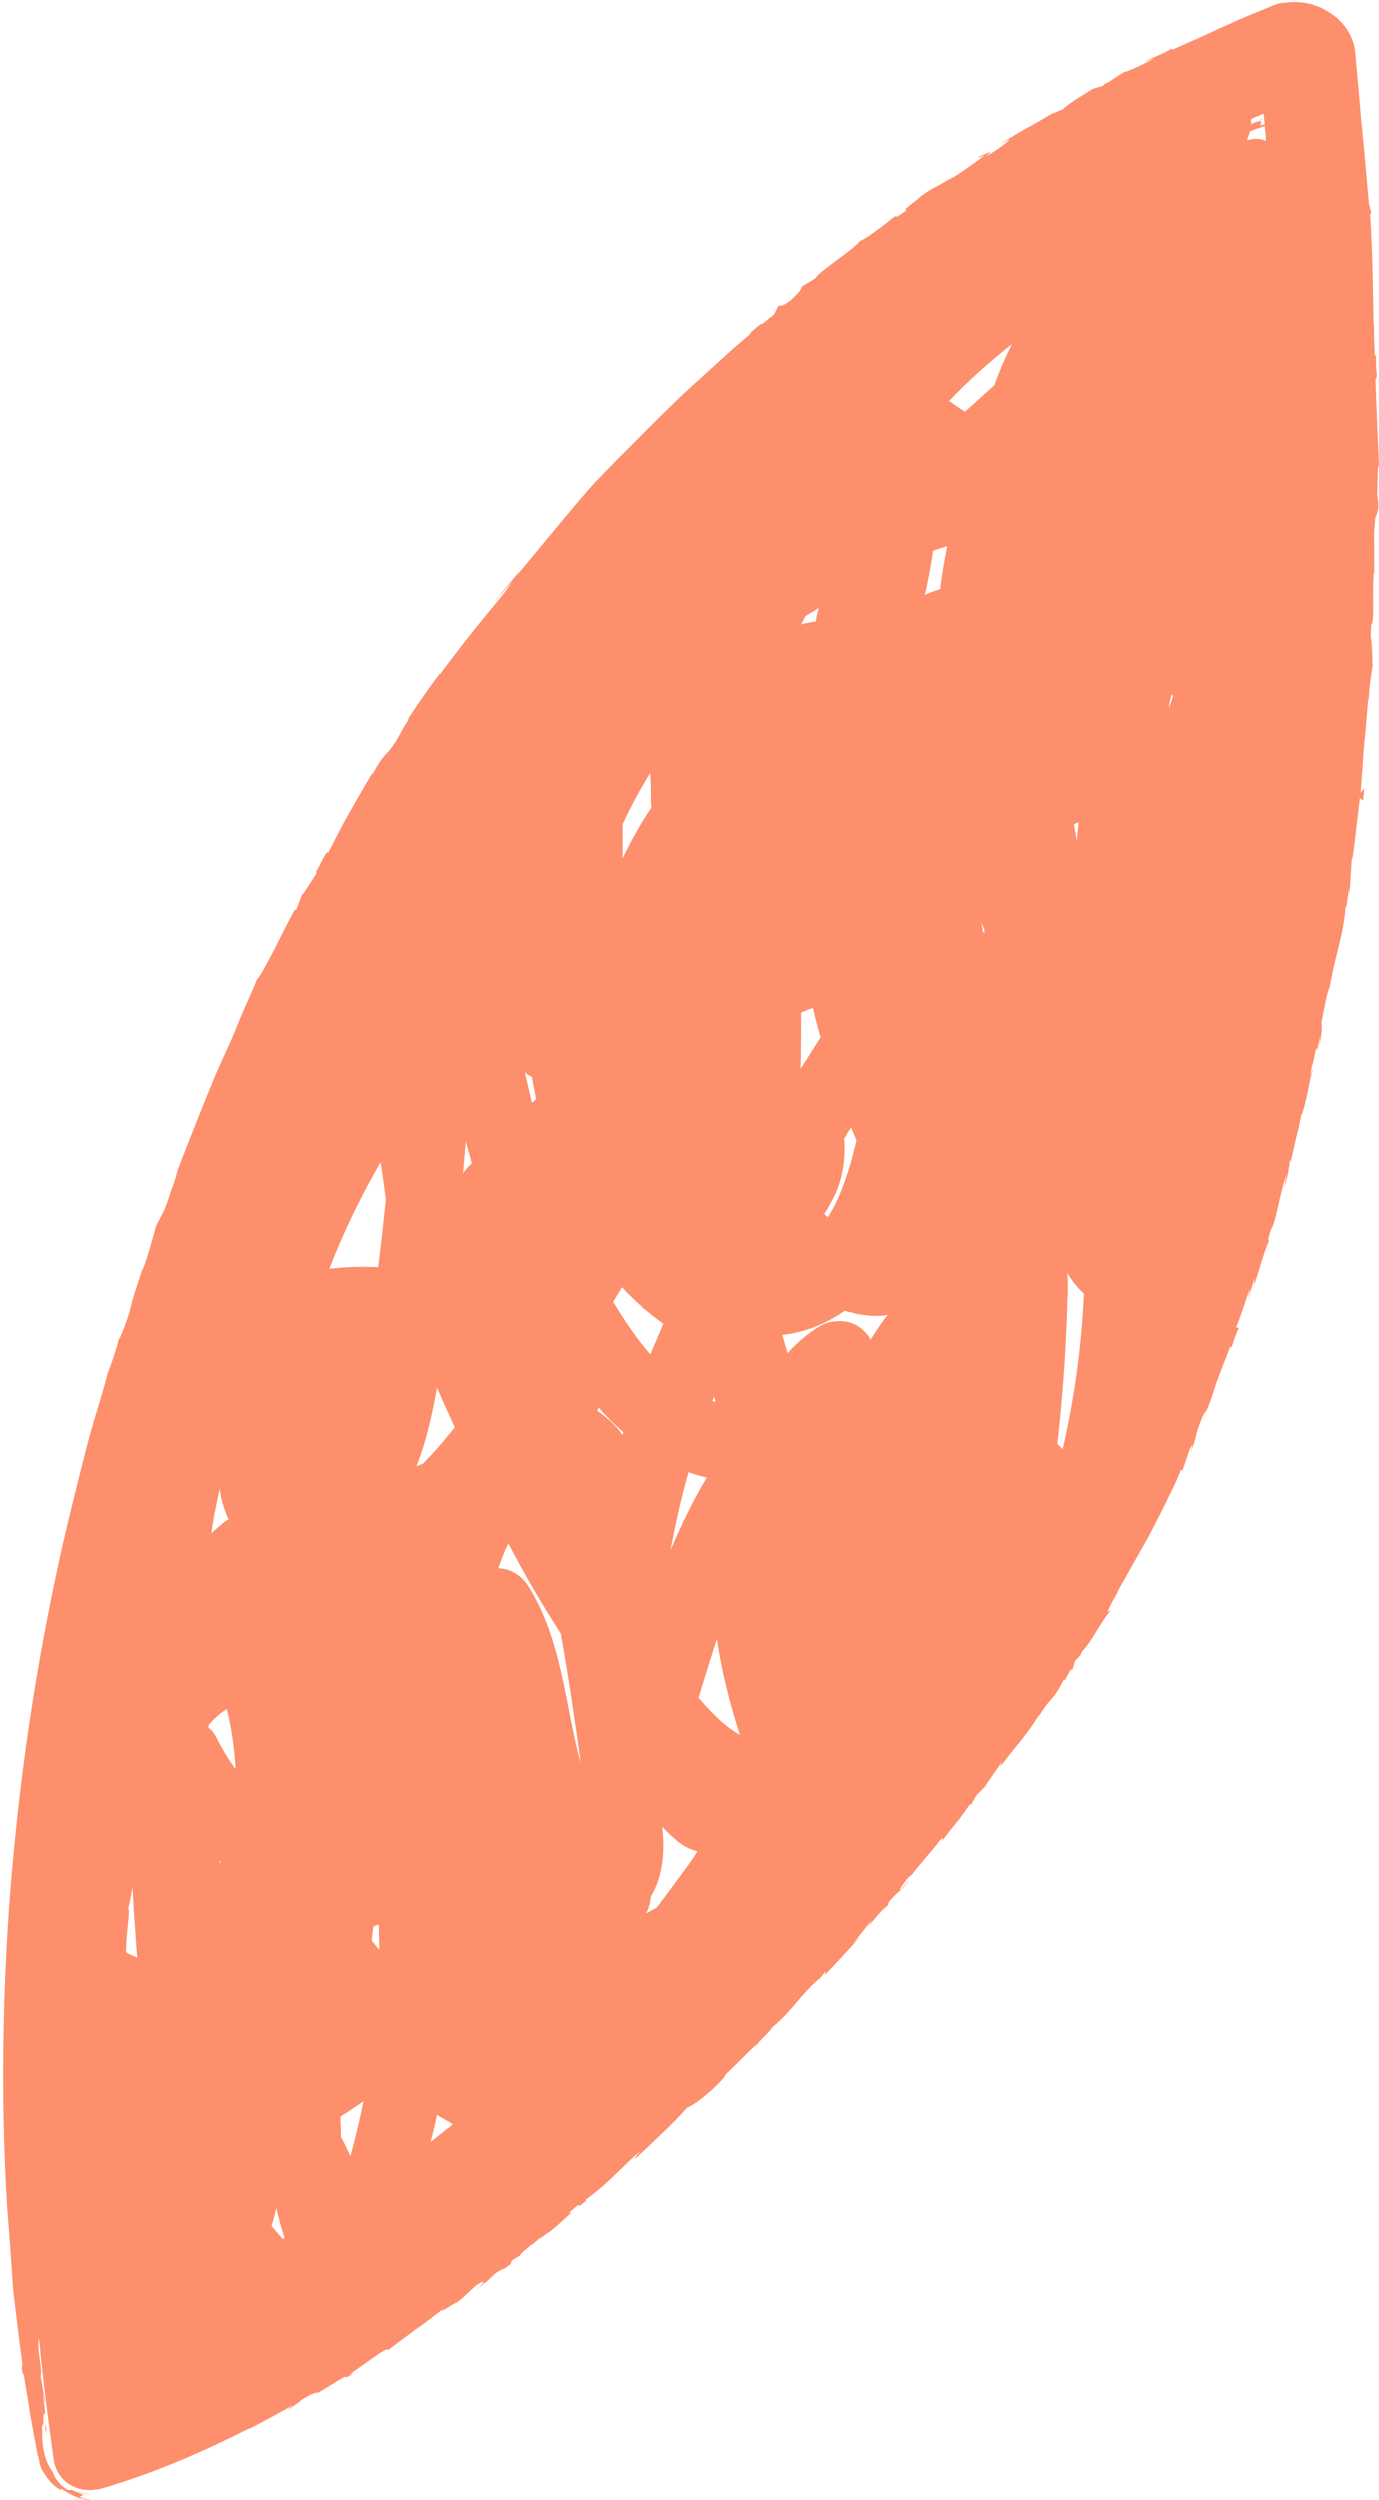 <?xml version="1.0" encoding="UTF-8" standalone="no"?><svg xmlns="http://www.w3.org/2000/svg" xmlns:xlink="http://www.w3.org/1999/xlink" fill="#000000" height="424.4" preserveAspectRatio="xMidYMid meet" version="1" viewBox="-0.3 -0.4 234.1 424.4" width="234.1" zoomAndPan="magnify"><g id="change1_1"><path d="M233.5,83.6c0.1-1.8,0-5.1,0.3-4.9c-0.2-5.2-0.4-9.3-0.6-14.6c0.5-0.8,0-1.2,0.1-4.3l-0.2,0.2 c-0.4-7.3-0.2-15.8-0.8-24l0.2-0.2l-0.4-1.6c-0.4-4.4-0.8-9.3-1.3-14.1c-0.2-2.4-0.4-4.7-0.6-6.9c-0.1-1-0.2-2.1-0.3-3.1 c0-0.5-0.1-0.9-0.1-1.5c-0.1-0.7-0.2-1.5-0.5-2.1c-0.6-1.8-2.1-3.8-4.3-5c-2.2-1.4-5.1-1.9-7.9-1.3c0.2-0.1,0.4-0.1,0.6-0.2 c-0.6,0.1-1.3,0.3-1.8,0.5l-1.2,0.5c-0.7,0.3-1.5,0.6-2.2,0.9c-1.5,0.6-3,1.3-4.6,2c-1.6,0.7-3,1.4-4.6,2.1 c-1.6,0.7-3.1,1.4-4.7,2.1c0.3-0.2-0.1-0.1,0.1-0.3c-1.4,0.9-3.6,1.7-4.8,2.3l1.7-0.6c-1.7,1-4.3,2.2-5.2,2.4l-2.6,1.7 c-0.2,0.1-0.5,0.2-0.5,0.2l-0.4,0.4c-0.5,0.1-1,0.3-1.7,0.5c-0.6,0.4-4.2,2.5-5.1,3.5c-0.3,0-2.9,1.4-0.9,0.2 c-1.7,0.9-3.2,1.9-4.9,2.8c-1.7,0.9-3.2,1.9-4.9,2.9l1.6-0.8c0.3,0.1-2.5,2.1-4,2.9c1.9-1.5,0-0.4-0.9-0.1c-1.3,0.9,1.3-0.5,0.6,0 c-1.6,1.2-4.9,3.6-5.9,4l0.9-0.7c-2.1,1.6-3.5,1.9-5.5,3.4c-1.8,1.6-3.3,2.4-2.6,2.5c-2.7,2-1.3,0.5-2.2,1.2c-1.2,1-5,3.9-5.7,4 c-1.2,1.6-7.3,5.4-7.5,6.3c-0.7,0.5-1.6,0.9-2.4,1.5c0,0.2-0.2,0.8-1.9,2.3c-1.7,1.3-1.5,0.7-2.1,1l-0.7,1.4c-2.4,1.9-4.9,4-7.5,6.3 c-2.5,2.3-5.2,4.7-7.9,7.2c-2.6,2.5-5.2,5-7.7,7.6c-1.3,1.3-2.5,2.5-3.8,3.8c-1.3,1.3-2.4,2.5-3.6,3.7c-4,4.5-8.7,10.4-13.2,15.7 l0.4-0.6l-4.4,5.3l3.4-3.8c-0.9,1.3-1.6,2.2-2.5,3.3c-4.9,5.9-11.2,13.8-16.2,21.8c-2.8,5.4-2.7,3-5.4,8.2c0.2-0.4,0.2-0.6,0.4-1 c-1.6,2.7-2.8,4.8-4,6.9c-1.2,2.1-2.3,4.3-3.7,7c-0.2-0.9-2,3.6-2,2.9v0.6c-0.8,1.2-2.5,4-2.4,3.5l-1,2.6l-0.3,0.1 c-1.8,3.2-5.1,10.4-6.4,11.8c-0.8,2.1-2,4.5-3,7c-1,2.6-2.3,5.3-3.6,8.2c-2.4,5.7-4.7,11.6-6.8,17c-0.2,0.7-0.5,2-1,3.2 c-0.4,1.3-0.9,2.7-1.4,3.9l-1.3,2.5c-0.7,2.5-1.4,5.3-2.3,7.5c0,0,0-0.1,0-0.3c-0.7,2.5-1.7,4.9-2.2,7.4c-0.8,2.5-1.7,4.8-1.9,4.7 c0,0.5-0.4,1.7-0.8,2.9c-0.5,1.5-1,2.8-1,2.8s-0.6,2.3-1.8,6.3c-1.3,4-2.7,9.8-4.5,17.1c-3.5,14.3-7.3,34-9.4,55.2 c-2.2,21-2.6,43.4-1.4,62.8c0.4,4.8,0.7,9.4,1,13.8c0.5,4.4,1,8.5,1.5,12.2c0.2,1.9,0.5,3.7,0.8,5.4c0.3,1.7,0.5,3.3,0.8,4.9 c0.3,1.6,0.5,2.9,0.8,4.3c0.1,0.6,0.2,1.4,0.4,1.9l0.1,0.4c0,0.2,0.1,0.4,0.1,0.6c0.1,0.4,0.2,0.8,0.4,1.2c0.4,0.7,1.3,2.1,2.2,2.8 c0.8,0.7,1.6,0.9,0.9,0.3c1.4,1,2.5,1.5,3.4,1.8c0.8,0.2,1.5,0.3,1.8,0.2c-1.2-0.1-1.6-0.3-1.8-0.4c-0.1-0.1,0.1-0.1,0.2-0.2 c0.2-0.1,0.4-0.1,0.3-0.2c-0.1-0.1-0.5-0.2-1.5-0.6c0.8,0.3,1.7,0.4,2.5,0.4c0.2-0.1-0.6,0-1.5-0.2c-0.8-0.1-1.6-0.5-1.3-0.5 c-0.3,0.1-0.5,0.1-0.8,0.1c-1.8-1.2-2.3-2.4-2.5-3c-0.5-0.7-1-1.6-1.3-2.6c-0.3-0.9-0.5-2.2-0.6-4.3l0.2,1.2c-0.4-3.2,0.1-2.1,0-2.7 l0.1,0.7l-0.1-2.8c0.1,2.1,0.9,5.5,0.6,3.8c-0.3-4,0,1-0.4-1.9c-0.2-1.8,0.1-1.4,0.2-1.3l-0.4-3.2c0.2,0.1,0.3,2.2,0.3,0.8l-0.7-4.1 c0.4-0.8-0.7-4.5-0.3-6.4c0,0.3,0.1,0.5,0.1,0.7c0.6,6.6,1.5,13.2,2.4,19.8c0.2,1.8,1.3,3.5,2.8,4.4c1,0.6,2.2,0.9,3.3,0.9 c0.6,0,1.2-0.1,1.8-0.2c11.1-3.2,22.1-8.3,32.8-14.3c-0.3,0.3-0.6,0.5-0.9,0.8l2.4-1.7c0.4-0.2,0.9-0.5,1.4-0.8 c0.7-0.2,2.3-1,0.4,0.2c1.8-1,3.6-2.2,5.3-3.2h0.6c1.2-0.7,1.3-0.9,0.1-0.3c2.2-1.4,7.1-5.3,6.7-4.2c2-1.5,3.3-2.5,4.8-3.6 c1.5-1,3-2.2,5.3-4c-3.5,2.9,4.5-2.7,0.6,0.2c2.4-1.6,2.6-2.2,4.4-3.7c1.8-1.2,1.3-0.3-0.5,1.3l2-1.8v0.1l1.7-1.6 c2.1-1.4,0.6,0,2.6-1.6l0.2-0.6l1.5-0.9c-0.6,0.3,0.5-0.7,2-1.9v0.1l1.7-1.5c-1.6,1.6,1.7-1.3,0.9-0.4c1.5-1.2,1.6-1.3,4.1-3.6 l-0.6,0.2c3.3-3,0.4,0.1,3.1-2.2h-0.3c4.3-3.1,6.6-6.1,9.6-8.5c-1.6,1.6-0.9,1.4-1,1.4c2.4-2.3,6.5-6,8.7-8.6c1.2-0.6,1.5-0.7,4.2-3 c1.9-1.8,2.1-2.1,2.5-2.8c1.9-1.7,5-5.1,5.3-5c0.2-0.5,1.6-1.6,2.4-2.7l0.3-0.1h-0.3c3.5-2.8,4.9-5.7,8.4-8.6l-0.5,0.6l1.2-1.5 c0.3-0.1-0.2,0.5-0.1,0.6c2-2.1,4-4.3,6-6.5l-1.3,1.2c1.3-1.4,1.9-2.5,3.3-4c-2,2.9,1.9-2.2,2.5-2.4l-1.2,1.5c1.7-2,1.7-2,1.4-2 c2.1-2.6,1.9-1.5,3.7-4l-1.5,1.7c-0.5,0.4,0.3-0.9,1.3-2.1c0.2-0.2,1-0.9,0.3-0.1c1.6-2.1,4.2-5,4.9-6c0.9-1,0.8-0.5,0.4,0.1 c3.3-4.5,1.7-1.9,4.9-6.5l0.1,0.2l1-1.7l2-2l-0.7,0.6c1.2-1.5,1.7-2.5,3-4.2l-0.3,0.8c1.6-2.1,2.5-3.2,3.5-4.4 c0.9-1.2,1.8-2.3,3.1-4.4c0.2-0.2-0.1,0.4-0.3,0.7c2.3-4,2.4-2.6,4.5-6.7c-0.1,0.3,0.2-0.1,0.2,0.1l1-1.9l0.2,0.3l0.5-1.7l0.9-0.9 l0.3-0.7c1.7-1.7,2.9-4.6,4.9-7l-0.6,0.3c0.4-0.9,0.8-1.8,1.4-2.7c0.4-0.9,0.9-1.9,1.5-2.8c1-1.9,2.2-3.9,3.3-5.9 c1.2-2,2.2-4.2,3.3-6.3c1-2.1,2.2-4.3,3-6.5l0.2,0.3l1.3-3.8c1-1.8-0.2,1.3,0.1,0.7c1.5-3.9,0.3-1.8,2.1-6.3c1.2-2.2-0.1,0.8-0.5,2 c0.4-1,0.8-2.2,1.4-3.5c0.2-0.6,0.5-1.3,0.7-1.9c0.2-0.6,0.4-1.3,0.6-1.9c0.9-2.5,1.8-4.8,2.4-6.3c0-0.1,0-0.3-0.1-0.1 c0.4-1.5,1-3,1.7-4.7c0.6-1.7,1.2-3.5,1.7-5c0.1,0.1-0.1,0.9-0.3,1.7c0.4-1.2,0.9-2.6,1.2-3.7l-0.1,1.3c0.8-2.4,2.1-7.1,2.6-7.6 c-0.2,0.2-0.4,0.1,0.3-2c0.8-1,1.4-5.9,2.6-9.2c0,0.4-0.6,2.9-0.4,2.2c0.6-1.7,0.8-3.2,1-4.8l0.1,0.5l0.9-4l0.5-2l0.4-2 c0.7-1,1.7-7.6,1.8-7c0.6-2.8-0.7,2.4,0-1.3c0.4-0.9,0.6-3.3,0.9-3v0.4l0.5-2.5l-0.1,1.7c0.4-2.2,0.5-3.9,0.3-4c0.5-2.1,0.9-5,1.4-6 l-0.1,0.8c0.9-5.9,2.5-9.6,2.8-14.3c0.1-0.3,0.2-0.3,0.1,0.4l0.5-3.7l0.1,0.9l0.4-6.1l0.1,0.1c0.3-2,0.6-4.5,0.9-7.2 c0.2-1.4,0.3-2.7,0.5-4.1c0.1-1.4,0.2-2.7,0.3-4v0.7c0.2-5.7,0.5-5.4,0.7-9.5c0,0.1,0,0.3,0,0.4l0.3-3.7l0.1,0.8 c-0.1-2.7,1-7.9,0.6-6.2c0-1.6-0.1-4.3-0.3-4.7c0.1-4.1,0.2-0.9,0.4-3.5c0.1-2.9-0.1-3.5,0.1-7.4l0.1,0.1c0-1.9,0-3,0-5.7v0.7 c-0.1-2.1,0.1-3.5,0.2-4.6C233.8,86.3,233.8,85.3,233.5,83.6L233.5,83.6z M42.4,392.7L42.4,392.7L42.4,392.7L42.4,392.7z M180.9,215.7c0.5,0.9,1.5,2.3,2.8,3.5c-0.4,8.9-1.6,17.7-3.6,26.4c-0.3-0.3-0.6-0.6-0.9-0.9c0.9-8.2,1.5-16.3,1.7-24.4 C181,218.6,181,217.2,180.9,215.7L180.9,215.7z M110.1,130.8c0.1,2,0.1,3.9,0.2,5.9c-1.9,2.8-3.5,5.7-4.9,8.6c0-1.9,0-3.9,0-5.8 C106.8,136.5,108.4,133.5,110.1,130.8L110.1,130.8z M101.1,239.1c0.1-0.2,0.1-0.4,0.2-0.6c1.4,1.6,2.7,2.9,4.2,4.2 c0,0.2-0.1,0.3-0.1,0.5C104,241.3,102.6,240.1,101.1,239.1L101.1,239.1z M89.3,268.7c-1.2-1.8-3-2.8-5-2.9c0.5-1.4,1-2.8,1.7-4.2 c2.6,5,5.5,10,8.9,15.3c1.3,7.3,2.4,14.7,3.4,22c-0.8-2.9-1.5-6.2-2.1-9.5C94.8,282.4,93.4,275.2,89.3,268.7L89.3,268.7z M105.3,218.1c2.2,2.4,4.5,4.4,7,6.2c-0.7,1.8-1.5,3.5-2.2,5.2c-2.1-2.4-4.2-5.4-6.3-8.9C104.3,219.8,104.8,218.9,105.3,218.1z M135.6,181L135.6,181c0.1-3.1,0.1-6.3,0.1-9.5c0.6-0.3,1.4-0.6,2-0.8c0.4,1.7,0.8,3.3,1.3,5C137.8,177.5,136.8,179.3,135.6,181 L135.6,181z M120.9,236.7c0.1,0.3,0.2,0.6,0.3,0.9c-0.2-0.1-0.4-0.1-0.6-0.2C120.7,237.3,120.8,237,120.9,236.7z M139.6,205.7 c0.5-0.7,0.9-1.6,1.4-2.4c1.7-3.1,2.3-6.9,2-10.4c0.4-0.6,0.7-1.3,1.2-1.9c0.3,0.7,0.6,1.5,0.9,2.2c-0.2,0.9-0.5,1.9-0.7,2.8 c-1,3.6-2.2,7.1-4.1,10.2C140.1,206.2,139.9,206,139.6,205.7z M159.3,99.6c-0.9,0.3-1.8,0.6-2.6,1c0.6-2.5,1-4.9,1.4-7.5 c0.7-0.3,1.6-0.5,2.4-0.8C160,94.8,159.6,97.2,159.3,99.6z M76.9,241.9c-1.3,1.6-2.5,3.1-3.9,4.6c-0.3,0.3-0.8,0.8-1.4,1.5 c-0.4,0.2-0.7,0.3-1.2,0.5c1.7-4.3,2.7-8.9,3.5-13.4C74.8,237.4,75.9,239.6,76.9,241.9L76.9,241.9z M116.6,249.5 c1,0.4,2.1,0.7,3.1,0.9c-2.4,4-4.4,8.2-6.2,12.4C114.4,258.3,115.3,253.9,116.6,249.5z M147.5,227c-0.7-1.3-1.9-2.3-3.2-2.8 c-1.8-0.6-3.9-0.4-5.4,0.5c-2.1,1.3-3.9,2.8-5.5,4.6c-0.3-1-0.6-2.1-0.9-3.1c3.7-0.4,7.3-1.8,10.6-4.1c0.6,0.2,1.3,0.3,1.9,0.5 c2,0.4,3.8,0.5,5.4,0.2C149.2,224.3,148.4,225.6,147.5,227z M182.5,142.3c-0.2-0.9-0.3-1.9-0.5-2.8c0.3-0.1,0.5-0.2,0.8-0.3 C182.7,140.1,182.6,141.3,182.5,142.3z M121.4,277.8c0.8,5.5,2.2,11,3.9,16.3c-2.5-1.4-4.8-3.7-7-6.3 C119.3,284.4,120.4,281,121.4,277.8L121.4,277.8z M166.6,157.9c-0.1-0.5-0.2-1.2-0.3-1.7c0.2,0.4,0.3,0.7,0.5,1.2c0,0.2,0,0.4,0,0.6 C166.7,157.9,166.6,157.9,166.6,157.9z M198.8,117.5c0,0.1,0,0.2,0,0.4c-0.2,0.6-0.4,1.3-0.7,1.9c0.1-0.6,0.2-1.4,0.4-2 C198.5,117.7,198.6,117.6,198.8,117.5L198.8,117.5z M38.2,289.7c0.8,3.2,1.3,6.7,1.5,10.2c-1.3-1.7-2.3-3.5-3.2-5.2 c-0.3-0.7-0.8-1.4-1.4-1.8c0-0.2,0-0.4,0.1-0.6C36.1,291.3,37.1,290.4,38.2,289.7z M37.3,315.8c-0.1,0-0.2,0.1-0.2,0.1 c-0.1-0.2-0.1-0.3-0.2-0.5C37,315.5,37.1,315.7,37.3,315.8z M62.8,329c0.1-0.8,0.2-1.7,0.3-2.4l0,0c0.3-0.1,0.6-0.2,0.9-0.3 c0,1.5,0.1,2.8,0.1,4.3C63.6,330,63.2,329.5,62.8,329z M168.5,65c-1.7,1.5-3.3,3-5,4.5c-0.7-0.5-1.6-1-2.3-1.6 c-0.1-0.1-0.3-0.1-0.4-0.2c3.3-3.5,6.9-6.7,10.7-9.7C170.4,60.2,169.4,62.5,168.5,65L168.5,65z M138.7,102.8 c-0.2,0.7-0.4,1.5-0.5,2.3c-0.8,0.1-1.7,0.3-2.5,0.5c0.2-0.4,0.5-0.9,0.7-1.4C137.1,103.8,137.8,103.4,138.7,102.8L138.7,102.8z M88.8,181.6c0.3,0.3,0.7,0.6,1.2,0.8c0.2,1.3,0.5,2.5,0.7,3.8c-0.2,0.2-0.5,0.4-0.7,0.6C89.6,185.1,89.2,183.3,88.8,181.6z M78.3,198.8c0.2-1.8,0.3-3.7,0.5-5.4c0.3,1.3,0.7,2.4,1,3.7C79.2,197.6,78.7,198.2,78.3,198.8z M65.2,203.2 c-0.4,3.9-0.8,7.7-1.3,11.5c-2.7-0.1-5.4-0.1-8.3,0.3c2.4-6.2,5.3-12.2,8.7-18.1C64.7,199,64.9,201.1,65.2,203.2L65.2,203.2z M21.3,327.5c0.2-1.9,0.4-3.7,0.2-4l0.5-2.4L22,321c0.1-0.3,0.1-0.6,0.2-1c0.1,1.7,0.2,3.5,0.3,5.1c0.2,2.3,0.3,4.5,0.5,6.8 c-0.7-0.3-1.4-0.6-1.9-0.9C21.1,329.9,21.2,328.7,21.3,327.5z M57.5,358.9c0.3-0.2,0.5-0.4,0.8-0.5c1-0.7,2.1-1.4,3.1-2.1 c-0.6,3.1-1.4,6.3-2.2,9.3c-0.5-1-1-2.2-1.6-3.2C57.6,361.1,57.5,360,57.5,358.9L57.5,358.9z M73.9,358.6c0.8,0.5,1.8,1,2.7,1.6 c-1.3,1-2.5,2-3.8,3C73.2,361.6,73.6,360.1,73.9,358.6L73.9,358.6z M38.1,256.6c0.1,0.3,0.3,0.6,0.4,0.9c-1,0.6-1.8,1.4-2.5,2 c-0.1,0.1-0.3,0.3-0.4,0.4c0.2-1.9,0.6-3.8,1-5.7c0.1-0.6,0.3-1.3,0.4-1.9C37.2,254.1,37.7,255.5,38.1,256.6L38.1,256.6z M45.8,377.4c0.3-0.9,0.6-2,0.8-3c0.4,1.7,0.8,3.3,1.4,5c-0.1,0.1-0.2,0.2-0.3,0.3C47.2,379,46.4,378.3,45.8,377.4z M110.2,321.5 c2.4-3.9,2.2-8.8,2-10.9c0-0.3-0.1-0.6-0.1-0.9c1,1,2.1,2.1,3.2,2.9c0.8,0.6,1.9,1,2.8,1.3c-0.4,0.6-0.8,1.2-1.2,1.8 c-1.9,2.6-3.8,5.2-5.7,7.7c-0.6,0.3-1.2,0.7-1.8,1C109.9,323.4,110.1,322.5,110.2,321.5L110.2,321.5z M211.5,23.4h-0.1 c0.1-0.3,0.2-0.6,0.3-0.9c0.1,0,0.2-0.1,0.2-0.1l-0.2,0.1c0-0.1,0.1-0.2,0.1-0.3c0-0.1,0.1-0.2,0.1-0.3c1.2-0.5,2-0.7,2.5-0.9 c0.1,0.8,0.2,1.7,0.2,2.5C213.6,23.1,212.6,23.1,211.5,23.4L211.5,23.4z M212.6,20.5l1.7-0.8c0,0.3,0.1,0.7,0.1,1 C212.4,21.4,215.3,19.5,212.6,20.5z M212.3,20.5l-0.2,0.3c0-0.3,0-0.7,0-1c0.7-0.3,1.4-0.6,2.1-0.9c0,0.3,0.1,0.5,0.1,0.8 C213.7,19.8,211.9,20.9,212.3,20.5z" fill="#fd8f6c"/></g><g id="change2_1"><path clip-rule="evenodd" d="M140.2,206.3c0.3-0.5,0.6-1,0.8-1.5c-0.1,0.4-0.2,0.7-0.3,0.9c-1.4,3.5-1.4,3.2-4.6,4.3v0 c-0.9-13.2,2.7-11.6,4.4-22.6c0.2-1.1,0.3-2.4,0.7-3.2c1.3-2,0.4-0.9,3.1-2.3c-0.1,1.7-0.5,5.9-1.1,10.5c-0.1,0.2-0.2,0.4-0.3,0.5 c0,0.5,0.1,0.9,0.1,1.4c-0.3,2.4-0.7,4.8-1.1,6.8c-0.3,0.7-0.6,1.5-0.9,2.1c-0.4,0.8-0.8,1.7-1.4,2.4 C139.9,206,140.1,206.2,140.2,206.3z M10.4,340.9c-2.3,6.5,1.6,3.3-3.4,12.8c1.8,1.1-0.2,0.4,2.4,1.2c0.7,0.2,1.4,0.2,2.3,0.3 l-0.6,4.6c3.6-1.4,2.2,1.4,3.3-3.8c0,0,1.6,0.5,2.3-3.3C17.5,347.1,16.5,341.4,10.4,340.9z M70.5,125.6L70.5,125.6 c1.3-0.6,2.2,0.7,3.2-3.8c0-0.2,0.6-4,0.7-7.9c-1.9,2.5-3.7,5.1-5.4,7.7C69.3,123.5,69.7,124.9,70.5,125.6z M42,411.9 c2.5-1.3,5.1-2.7,7.6-4.1c-0.3,0.3-0.6,0.5-0.9,0.8l2-1.4c-0.1-0.4-0.2-0.7-0.4-1C44.7,405.3,41.9,408.5,42,411.9z M110.5,134.5 l-0.3,0.1c0,0.7,0,1.4,0.1,2.1c-1,1.5-1.9,2.9-2.7,4.4c0,0.5-0.1,1-0.2,1.6c-0.9,4.2-2.6,7.6,0.2,10.8 C111.5,149.5,110.7,140.3,110.5,134.5z M230,123.2c-0.4-0.1-0.5-0.4-0.6-0.5c-3.7-1.9-11.5-4-14.7,0c2.9,4,11.6,2.8,15.9,1 C230.4,123.5,230.3,123.3,230,123.2z M189.1,99.5c3.3,3.3,8,2.9,12.2,0.9c-1.4-2.9-1.2-1.9-4.9-2.7l0,0l-1-2c-1-1.5,0.2-0.3-1.5-1.8 c-2.4,1.5-2.4,0.1-0.8,3.4C187.7,98.1,190.5,97.1,189.1,99.5z M188.2,211.3C171.8,204.1,188.5,226.7,188.2,211.3L188.2,211.3z M176.6,87c0.3-0.3,2.3-1.8,0.3-3.9c-2-2-5.6,0.1-6.3,2.3c-1.4,4.5,0.4,2.3,0.7,3c2.8,1,2.2,1.6,4.8-0.9 C176.2,87.3,176.5,87.1,176.6,87z M198.4,82.2c-2,0.3-0.8,0-2.2,0.9c2.4,4.4,8,3.4,11.1,1.9C206.5,82.1,201.8,81.7,198.4,82.2z M129.3,108.4l-4.8,3v0c-2.7,1.5-2.6,0.8-4,3.7c1.6,1,0.1,1.6,5.6,0.7l2.9,0.6l2.3-4.1C131.4,109.7,130.6,109.7,129.3,108.4z M71.5,187.6c-3.1,1.3-3.9,3.1-4.7,10l6.3-4.4C71.3,189.1,74.2,191.1,71.5,187.6z M131.4,310.8c0.9-0.9,1.5-0.4,1.6-4.6l-6.7-2.9 C125.8,307.7,127.4,309.8,131.4,310.8z M22.4,260.5c-2.3-0.4-3-1-4.5,0.5c-1,1-1.3,2.7-0.1,3.9C21,268.1,24.2,264.4,22.4,260.5z M104.7,106c2.6,1.5,3.5,0.2,5.1-0.7c0-3.8-2.9-6-5.3-2.8C104,103.3,102.4,104.7,104.7,106z M162.9,60.5c3.3,1.8,3.9-0.4,3.9-0.4 l0.3-4.3v0C159.7,54.8,161.2,59.6,162.9,60.5z M145.6,211.9c-3.4,1.2-3.5,5.9-3,9.4c2.1-1.2,1.8,0.3,2.8-3.3 C145.9,216.2,145.8,213.8,145.6,211.9z M134.5,222.1c1.4-1.7,1.5-2.4,2.3-4.5c0.9-2.3,1.1-1.7,0.5-5.6 C134.9,215.8,131.6,217.6,134.5,222.1z M168,73.5c0.1,0-1.7,2.8,3.9,0.5c2.2-0.9,2.5-2.7,3.1-4C170.4,70.4,170.2,69.9,168,73.5 L168,73.5z M9.5,326.2c1.4-0.3,0.4,0.7,2-0.7c1.6-1.4,0.2,0,1.3-1.9c-1.5-2.7-0.9-3-4.9-2.5C7.4,327.4,9.5,326.2,9.5,326.2z M203.9,92.4L203.9,92.4L203.9,92.4L203.9,92.4z M209.3,95.4c2.5-1.5,1.7-0.3,2.9-2.8l-8.3-0.2l2.9,4.4 C206.6,96.9,209.1,95.5,209.3,95.4z M104,328.6c1.1-4.2,0.4-5-4.8-5.2c0.2,2-0.3,0.5,0.3,2l0.6,1.5 C101.7,329.1,102.1,328.5,104,328.6z M97,143c1.1,2.7-1.4,1.3,3.3,3c4.4-4.3,1.3-4.2,1.3-4.2C98,140.3,99.3,140.6,97,143z M167.9,45.9c0.3-2.1,0.8-3.8-1.5-4.6c-1.8,0.7-3.2,0.5-2.9,3.1C163.9,46.7,165.4,46.4,167.9,45.9z M119.7,80.5 c-5.4,0.4-5.1,3-5.5,3.7l-0.9,1.6c-0.2,0.3-1.1,1.4-1.3,1.7l3.7-2.5C119.9,82.8,119.5,85,119.7,80.5z M112.1,87.4L112.1,87.4 C112.1,87.4,112.1,87.4,112.1,87.4L112.1,87.4z M213.2,156.5l6-0.9l-0.7-4C215.4,152.5,216,150.6,213.2,156.5z M97.3,115.9 c4.3-0.8,2,0.6,3.4-2.8l-3.3-2.3c-1.8,2-1.4-2-1.5,2.3C95.8,117.3,96.6,115.2,97.3,115.9z M63.2,354.9c-2.3,3.3-0.8,4.4,2.1,5.4 c0.5-0.9,1.7-0.8,0.9-3.3C65,353.2,66.3,355.5,63.2,354.9z M224.9,6.3c2.1,1.2,3.4-0.1,3.4-1.6C227.7,3.8,227,3,226,2.3v0 c-1.2-0.1-1.5-0.2-2.2,1.2C223.3,4.6,223.7,5.7,224.9,6.3z M175.3,103c4.1-1.9,4.4-2.2,5.1-6.7C176.1,98.2,176.2,98.6,175.3,103z M97.7,215l-3.8-1.3c-0.6,3.3-1.1,2.1,0.3,4.7C97.8,218.4,97.8,218.5,97.7,215z M35.1,281.4c-0.9,3.4,1.1,3.3,1.2,3.4 c2.3-1.2,3.3-3.1,1.3-5.6C35.2,280.4,36.2,277.3,35.1,281.4z M140.1,127.2l4.3,0.2C145.3,121.3,139.8,121.7,140.1,127.2z M88,126.8 c1.3-1.8,2.7-2.7,0-4.8C84.4,123.1,83,125.6,88,126.8z M32.2,241.4c-3.4-0.8-5.1,1.8-1,4.3c1.6-1,1.2,0.8,1.8-1.5 C34.2,239.5,32.8,242.3,32.2,241.4z M101.8,165.3c-1.4,1.2-2.7,0.7-3,5.1c1.1-0.2,2-0.2,2.3-0.3c2.3-0.7,2.3-0.8,3.5-1.6 c1.4-2.3,1.2-0.2,0.6-3.7C101.8,164.3,103.9,163.6,101.8,165.3z M210.3,58.9c4.7-1.2,6.6-3.9,0.2-4.9L210.3,58.9z M121.3,101.4 c0.3-4.2-0.7-2.9-1.3-3.6c-1.9,2.6-2.3,4.7-0.2,7.2C120.4,104,121.1,103.2,121.3,101.4z M188.4,31.7c1.4-1.7,2.6-2.1,0.1-4.5 C183.6,28.9,184.6,30.3,188.4,31.7z M206.9,68.6c-0.4-3.1,1.4-2.8-3.2-3.1C202,69,202.8,70.8,206.9,68.6z M208.8,105.1 c-4.7-0.2-2.8-0.9-4.4,2.1c0.1,0.1,0.3,2.6,3.1,1.1C209.7,107.2,208.3,109,208.8,105.1z M137.6,147.5c4-4.7-1.1-4.2-1.5-4.6 C134.7,145.6,133.7,146.1,137.6,147.5z M161.7,175.9c0.9,0.5-1,4,5.6-1C166.2,174.2,165.1,171.6,161.7,175.9z M56,394.9L56,394.9 c-2.3,1-1.3-0.9-2.1,1.5c-1.3,3.9-0.4,1,0.8,2.6c1.7-0.4,1.7,0.3,2.2-1.1C58.7,393.1,56.8,395.9,56,394.9z M212.9,185.9 c-4.2,1.6-1.1-1.2-2,3.4l5-1.6C215.8,187.4,215.7,184.9,212.9,185.9z M126,61.9c-2.2-1.2-1.5-1.6-4.6,0 C122.6,65.3,124.8,66.2,126,61.9z M85.9,234.1c1.1-1.6,1.3,2.1,1-2.1c-0.2-2-0.1-0.8-1-2c-1.8,0.6-2.6-1.3-2.3,1.9 C83.9,235,84.4,233.3,85.9,234.1z M103.2,341.7l-0.9,4.1C108,345.3,107.7,342.3,103.2,341.7z M185.7,98.6c0.1-2.3-0.5-2.1-3.1-2.1 l-0.2,4.4C184.9,99.8,185.7,100.2,185.7,98.6z M162.7,144.4c1.2,0.6,2.2-0.3,3.5-1.4c-2.1-1.3-2.6-1.4-5.2-2.1 C161.5,143.1,160.7,143.5,162.7,144.4z M128.5,136.5c2.8-1.1,0.7,0.2,2-2.2c-2.5-1.1,0.3-2.4-3.5,0c-1.9,1.2-0.8,1.5-0.8,1.7 C126.3,136.1,125.7,137.7,128.5,136.5z M51,188.4c-1.7-2.4-2-2.9-5.3-1C47.4,190.2,48.3,189.6,51,188.4z M63.6,348.3 c-0.9-2.5,1.2-1.7-2.5-3.2l-2.4,2.4C60.9,348.5,61.2,348.8,63.6,348.3z M186.1,64.9c2.1-0.8,1.7-0.6,2.9-2.1c-2.4-2-1.8-1.8-4-0.9 C184.8,66.6,185.1,63.6,186.1,64.9z M130.3,160.8c-3.7,1.4-1.7-0.5-2.5,3.4C131,164,133.8,164.7,130.3,160.8z M208.8,228.3 c0.3-1.1,0.7-2.2,1.2-3.3l-2.5-0.4C206.5,229.5,208,227.7,208.8,228.3z M177.9,30.9c0.7-0.3,1.1-0.3,1.2-0.4 c-0.1-0.1-0.2-0.5,0.3-1.5c-0.1,0-1.7-4.3-3.8,1C176.3,30.4,175,32,177.9,30.9z M179.1,30.5C179.2,30.6,179.4,30.5,179.1,30.5 L179.1,30.5z M128.3,229.5c1.8-0.7,3.2,0.3,1.2-4C124.8,227.5,127,228.4,128.3,229.5z M21.2,243c-1.6,4.6,0.3,1.7,0.7,2.2 c3.5-1.1,3.8-0.6,1-3.5C21.5,242.5,22,240.9,21.2,243z M148.9,313.4c-1.2,1.7-1.6-0.8-1.2,2.4c0.2,2.4,0.3,1,1.2,2 C153,313.2,149.1,313.7,148.9,313.4z M150,287.9c1,1.7,0,0.9,3,0.9c-0.6-5.3-0.7-1.7-2-3.3C150.4,286.4,147.8,283.9,150,287.9z M143.6,115.2c-0.8-2.1-0.5-2.9-3.2-3h0c-0.5,1.1-0.4,2.7-0.3,3.4C140.6,115.6,142.5,115.6,143.6,115.2z M41.7,358.3 c0.2-4.8-0.3-1.6-1.2-2.6c-2.1,2.6-2.3,1.9,0,4.5C41.4,359.2,41.6,362,41.7,358.3z M196,139.7c-3.6,5-0.9,3.9-0.6,4.3 c0.9-0.6,1.3,0.4,1.7-1.4C198.2,136.9,197.6,141.8,196,139.7z M135.1,176.8c-3.6-1.9-3.8-0.7-4.7,2.5 C134.3,178.5,132.1,179.7,135.1,176.8z M166.2,203.1L166.2,203.1l-2.8,3.2c-1.5-0.5-2-0.3-3-0.6c-0.2-0.1-0.6-0.2-0.8-0.3l-1.7-0.7 c1.8-6.8,1.9,0.7,4-6.5c1.5-4.9,1.8-12.6,4.5-17.7c8.3-15.6,6.5-28.2,10.4-29.5c2,3-3.3,18.6-3.7,23.7c-1,11.5-1.4,14.2-4.7,24.4 c0.4,2.1,0.4,1.6,0.7,3.1c0.1,0.3,0.3,1.4,0.4,1.7C165.7,203.4,168.7,204.5,166.2,203.1z M166.4,201.2c0-0.1,0-0.2,0.1-0.3 c0-0.1,0-0.1,0.1-0.1c0,0,0,0.1-0.1,0.1C166.5,201,166.4,201.1,166.4,201.2z M85.4,267.2c-3.5-0.8-2.2-1.4-3.8,1.4 C84.4,270.7,84.9,271.1,85.4,267.2z M149,142.5c2.9,0,2-2.3,2-2.4c-2.1-0.9-2.3-0.7-3.9,0.2v0C147.7,141.4,147.7,142.5,149,142.5z M224.1,77.3c-0.7-1.4,1.1-1.1-1.3-1.8c-5-1.4-1.9,0-2.9,0.8C221,77.3,220.5,78.9,224.1,77.3z M219.1,20.6c1.3-1.9,1.4,1.9,1-2.1 c-0.3-3.2-0.2-0.8-1-1.7C216.3,18.6,215.8,18.6,219.1,20.6z M47.7,194.6c3.2-1,4.9,1,2.1-3.3C46.8,192.5,47.5,190.3,47.7,194.6z M163.5,134.9c-2.1,0.6-2.4-2.2-2.2,3.3C163.6,137.6,165.7,137.8,163.5,134.9z M42.6,375.8c-0.5,0.6-3.7,0,0,3.6 C44.3,378.2,45.9,376.8,42.6,375.8z M12.4,295.6c-1-2.5,0.5-1.6-2.9-2.6l-0.8,3.3C10.5,296.4,10.7,296.5,12.4,295.6z M105.6,291.8 c-0.3,0.2-1.7-0.5-1.6,2c0.1,2.2,0.4,1,1.6,1.6C107.8,293.2,108.1,294.7,105.6,291.8z M199.5,127.8c-4.4,1.4-2,0.4-3.2,2.8 C198.3,131,202.1,130.3,199.5,127.8z M82.2,343.4c4.5-1,1.9,1.1,3.5-2.3C81.4,339,83.1,339.8,82.2,343.4z M44.6,249.3 C44.5,249.6,44.5,249.9,44.6,249.3L44.6,249.3z M45.7,249.3c2.6-0.6,1.5,2.3,2-1.1c0.4-2.6,0-0.9-1-2.3v0c-2.1,1.4-1.3-1-1.7,1.7 c-0.2,0.9-0.3,1.4-0.3,1.7C44.8,249,45.1,248.6,45.7,249.3z M118.6,306.1c1.6,2.8,0.3,2,3.8,3.3C121.7,303.9,124,306.8,118.6,306.1z M60.6,377.2c-1.2,0.6-0.8,1.5-0.9,1.8c3.7,1.1,2,0.9,3.7-1.3C63.1,377.6,64.3,375.5,60.6,377.2z M97.3,191.1c2.5-3,1.7-1.4,0-3.7 c-0.3,0.3-1.8-0.5-1.7,2.1C95.6,191.3,94.7,189.7,97.3,191.1z M223.3,57.8c3.7-4.6-1-2.6-1.7-3.2C220.7,58.2,220.6,56.4,223.3,57.8z M29.9,322.6c-1.2,5.6-0.4,2.7,2.7,3.2C31.4,320,31.8,324.2,29.9,322.6z M96.1,242.5c2.8,1.6,2,1.8,3.5-1 C97.8,240.8,97,237.6,96.1,242.5z M150.4,306.8c4.3-1.2,4-0.4,2.6-3.6C149.9,304.9,151.9,300.8,150.4,306.8z M198,35.5 c-1.4-1.8-0.4-2-3.3-1.4h0l-0.3,3.1C197.2,36.4,196.4,36.8,198,35.5z M120.6,172.5l0,3.1l3.2-0.6 C123.3,173.2,123.9,172.3,120.6,172.5z M133,300.7c-3.1-1.7-3.2-1.1-4.1,2.8C131.9,302.2,130.7,303.3,133,300.7z M205.4,58.9 c0-1,0.6-1.6-1.8-1.7c-3,4-0.3,2.7,0,3.2C205.4,59.4,205.3,62.3,205.4,58.9z M102.8,339.1c2,4.2,2.5,2,3.6-0.1 C103.3,337.2,104.9,337.4,102.8,339.1z M101.7,149.9c0.8-3.2,1.3-2.6-2.6-3.4C99.7,151.7,98.2,148.5,101.7,149.9z M191.3,113.1 c-0.2-0.1-1.1-2.6-3,1c0,0-2.6,3,1.7,0.9c0.5-0.3,0.9-0.4,1.1-0.4C191.1,114.3,191.1,113.9,191.3,113.1z M191.2,114.5 C191.4,114.7,191.7,114.4,191.2,114.5L191.2,114.5z M197.1,147.3c-1.5-3,0.3,0.6-1.7-1.1c-2.5,4.6-0.6,2.2,1,3 C197,148.4,199.1,151.1,197.1,147.3z M3.4,401.5c0,0.4,0.1,0.7,0.2,1.1c3,0.7,2.1,1,2.7-2.5C2.4,400.6,3.8,400.9,3.4,401.5z M125.9,67.5c0.2-3.3-0.8-0.8-1.7-1.7c-2.1,3.1-0.6,2,0,3.2C125.9,68.1,125.7,71,125.9,67.5z M179.9,77.3c-4.1,2.1-3,1.6,0,3.4 C181.5,77.8,180.3,78,179.9,77.3z M147.4,181.4c0.2,0,0.4,0,0.7-0.1c1.6-0.1,1-0.1,2.2-0.7c-1.6-2.2-1.9-4.1-3.5,0 C147.3,181,147.5,181.3,147.4,181.4z M147.4,181.4C144.7,181.7,147.2,182,147.4,181.4L147.4,181.4z M192.4,190.2 c3.6-0.3,4,0.7,2-2.9C191.9,188.6,192.9,186.4,192.4,190.2z M186.1,202.5l-1.5,3.1C190.7,205.2,187.6,202.8,186.1,202.5z M119,330.7 c-0.3,3.1-1,2.2,2,3.6C121.5,329.1,120.9,332,119,330.7z M176.7,72.3c0.9,0.7-0.6,3,4,0.3C179.2,71.4,181,70.3,176.7,72.3z M169.6,28.6c1.4-1.8,2.7-2.4-0.9-3.1C167.1,28,167.3,26.8,169.6,28.6z M127.2,283.2c0.3,4-0.2,0.4,1.1,2c0.7-1.1,2.3-1.4,0.1-3.7 C127.1,282.6,127,279.7,127.2,283.2z M66.5,276.9c-1-3.2,0.3-3-2.9-3.1C64,277.5,63.2,275.7,66.5,276.9z M22.9,313.9 c1.5-1.8,0.9-1.8,0-3.3C19.5,313.2,20.1,312,22.9,313.9z M172.8,77.6c-0.1,0.1-0.6,0.3-0.7,0.4l-0.7,1.3c2.9,1,2.4,1.2,3.4-2 C172.4,77.5,175,76.1,172.8,77.6z M4.7,307.7c4.1,0.8,0.1,0.3,2-0.5c-1.1-1.6-0.6-3.1-3.1-1C3.8,306.7,2.6,307.3,4.7,307.7z M227.8,101.5c-2.1-1.3-0.5-3-3.6,0c0.7,0.6,0.6,1,0.4,1.2c0.3,0,0.6-0.1,1-0.1c1.1-0.1,1.4-0.1,1.5-0.1 C227,102.4,226.8,102.2,227.8,101.5z M224.6,102.7C222.8,102.9,224.1,103.1,224.6,102.7L224.6,102.7z M70.9,183.6 c-2.7-1.3-0.4-2-3.2,0C69.1,185.9,68,187,70.9,183.6z M120.6,90.5c0.5-2.1,0.2-0.4-0.5-1.8v0c-2.1,1-3-0.5-1,2.8 C119.4,91.4,120.1,92.5,120.6,90.5z M113.5,113.1c1.8,0.8-0.2,1.5,3.2,0.1C115.2,110.8,115.8,109.3,113.5,113.1z M172.3,119.6 c-0.2-1.7,0-0.6-0.6-1.7v0c-0.3,0.3-3.5-0.3,0.3,4C171.9,121.9,172.3,119.7,172.3,119.6z M173.5,192.5c2.8,0.6,2.5,1.3,3-1.9 C172.7,190.8,174.8,189.8,173.5,192.5z M197.1,73.5c-2.1-1.2-0.8-1.3-3.1,0C196.7,77,195.8,75.8,197.1,73.5z M54.7,175.9 c-3.7-3.4-2.3-0.9-3.1,0C52.9,176.6,51.4,178.3,54.7,175.9z M199.4,209.7c-1.9,3.5-0.3,1,0.1,2.2c3.3-1.8,1.9,0.9,1.4-2.9 C199.3,209.5,200.4,208,199.4,209.7z M191.9,180.7c4.1-0.3,2,0.9,3.6-2.2C192.3,179.1,194.3,177.1,191.9,180.7z M205.7,52.3 c1.9-3.8,0.2-1.6-1-3.1C203.3,52,203,50.7,205.7,52.3z M204.7,8.8c0.2-0.4,3-1.9-0.9-2.7C202.6,8.3,202.2,7.5,204.7,8.8z M162.5,249.3c-0.2-0.1-0.9-2.6-2.7,0.3C164.1,252.9,162,249.6,162.5,249.3z M91.5,170.6c4.2-2,1.2,0.4,2.8-2.9 C90.5,168.8,92.4,165.3,91.5,170.6z M42.8,184.6c-0.5,0.4-3.1-0.7-0.2,3C44.9,184.5,43.6,185.4,42.8,184.6z M4.2,315 c3.5,1.3,1.7,1.2,3.1-1.1C4.8,312.9,5.6,312.6,4.2,315z M174.3,24.5c-3.7,0.1-1.7-0.7-2.7,1.6C174.4,27.1,173.7,27.8,174.3,24.5z M170.5,145c-1.2-2.8,0.5-1.5-3.4-2.2C168.8,145.6,166.8,144.5,170.5,145z M218.9,135.5c-3.4,0.5-1.9-1.8-2.7,2.6 C219.4,136.8,217.8,138.4,218.9,135.5z M57,389.2c-1.6,2.7-2.7,1.5,1,2.9C59.1,389.9,57.2,389.6,57,389.2z M20.2,357.8 c4.2-1.3,1.3,0.9,2.9-2.5C19.2,356.3,21.2,353.6,20.2,357.8z M156.1,292.7c2.2-1.3,2.2-0.4,1-2.8C154.7,291,155,290.4,156.1,292.7z M162.6,233.8c2.9,1.5,1.8,1.3,3-1C163.1,232.1,163.9,231.8,162.6,233.8z M127.2,145.3c-2,1.7-1.3,0.3-1.3,1.5 c0,1.1,0.4,0.8,1.1,1.5C128.7,146.7,128.8,147.6,127.2,145.3z M148.6,280.3c-3.8,0.1-1.6-1.2-2.9,2.2 C148.6,281.8,147.7,282.8,148.6,280.3z M172.8,55.1c4.1,2.7,1.5,0.5,2.7,0C174.5,54.5,178,51.1,172.8,55.1z M177.4,41.9 c-1.9,0.2-0.8-0.4-1.6,0.7c0.4,0.3-1.5,3.4,2.7,0C177.3,41.6,180.8,41.5,177.4,41.9z M110.7,234.5c-3.4-0.1-1.5,1.9-0.1,1.5 C111.7,235.8,113.9,234.6,110.7,234.5z M169.8,32L169.8,32c0.6,0.5,0.4,0.8,0.1,0.9c0.2,0,0.6-0.1,1-0.1c2-0.2,0.6,0.1,1.7-0.8 C171.1,31.1,171.9,28.5,169.8,32z M169.9,32.9C169,33,169.5,33,169.9,32.9L169.9,32.9z M62.5,276.9c-3.3,1.1-2.2-1.5-2.5,2.4 C64,278.3,61,280.2,62.5,276.9z M109.2,221.9c0.4-0.2,1.1-0.6,2.3-1.6c-3.3-1.9-1.6-1-2.8,0c0.2,0.2,0,0.8,0,1.2L109.2,221.9z M6.9,372.5c2.9-1.3,1.5-0.2,2.6-2.4C6.1,370.5,7.8,367.6,6.9,372.5z M50.3,204.4c3.7-1,1.6,0.7,2.8-2.5 C49.8,202.8,51.7,200.9,50.3,204.4z M71.7,335.1c3.4-1.3,1.9-0.6,2.5-2.4C71.7,333,72.5,331.3,71.7,335.1z M150.7,311.1 c0.3,4-1.2,1.8,2.2,2.6C152,308.9,152.3,313.1,150.7,311.1z M188.2,76c-2.3,0-1.2,2.1,0,1.7C188.8,77.4,192.1,75.9,188.2,76 L188.2,76z M60.9,309.4c-0.1,2.3,0.6,1,1.3,1.4c1.2-2.3,1.1-0.2,0-2.5C61,309.2,61,306.6,60.9,309.4z M190.4,193.9 c-3,0.9-2-0.5-3.1,2C191.2,195.9,188.7,197.1,190.4,193.9z M37.2,296.9c0.1,0,0.3-0.1,0.4-0.1c-0.3-0.5-0.6-1-0.9-1.5 C34.6,295.4,36.1,297.2,37.2,296.9z M6,359.9c3.4-1,1.5,0.4,2.6-2.7C5.4,358.5,7.4,356.2,6,359.9z M209.8,36.2 c2.3-0.7,0.5-1.9,0.1-1.9C207.5,34.2,208.2,36.6,209.8,36.2z M169.3,63L169.3,63c1.8,1.2,0-0.7,0.9-1.1c-0.2-0.1-0.3-0.4-0.2-0.7 C169.8,61.8,169.5,62.4,169.3,63z M213.8,181.7C213.3,179.8,213.3,181.2,213.8,181.7L213.8,181.7z M215,181.5 c-0.6,0.6-0.9,0.5-1.2,0.2c0.1,0.3,0.1,0.6,0.2,1c0.1,0.5,0.1,0.8,0.1,1c0.2,0.1,0.5,0.3,1.1,0.7C217,181.4,215.8,182.8,215,181.5z M214.1,183.7C213.6,183.5,214.1,184.3,214.1,183.7L214.1,183.7z M59.8,150.1c-4.7,0.4-2.2-0.3-2.5,1.6 C59.8,152.4,59.2,151.4,59.8,150.1z M102.5,208.3c-1.9,0.1-1.3,2.1,0,1.6C103.5,209.5,106.4,208.1,102.5,208.3z M156.1,36 c-2.2,1-2.1-0.9-1.8,2.4C157.4,37.6,155.9,38.8,156.1,36z M22.5,235.4l2.7-2.2C21.3,233.3,22.1,230.2,22.5,235.4z M4.2,352.3 l2.9-2.6C2.9,350.4,4.5,347.1,4.2,352.3z M158.3,121.2c0.9-0.3,3.9-1.7-0.1-1.6C156.8,119.7,156.5,121.7,158.3,121.2z M138.5,106.3 c-0.4-0.3-0.7-0.7-0.9-1.1c-0.5,0.1-0.9,0.2-1.4,0.3c-0.1,0.2-0.2,0.5-0.2,0.8C137.6,107.1,133.7,108.4,138.5,106.3z M111.7,131.2 l-1.3,3.3C113.3,133.3,113.6,133.7,111.7,131.2z M186.4,197.1c-0.5-0.2-0.6-2.2-3,0l1,0.9C187.2,197.7,184.8,198.3,186.4,197.1z M173.7,92.9c-3.8,2-1.7,0.2-1.7,2.4C175,94.7,173.6,96.8,173.7,92.9z M231.1,135.5c0-0.3,0.1-0.6,0.1-0.9l0.1-1.2 C230,134.9,230.3,134.9,231.1,135.5z M174.7,221.2l0.4-2.2C174.4,219.3,169.6,216.4,174.7,221.2z M49.4,159 c-3.2,1.2-1.8-0.7-2.5,2.3C50.2,160.8,48.1,161.8,49.4,159z M105,357.2c3.4-1.3,1.7,0.5,2.4-2.4C104.5,355.5,106.3,353.9,105,357.2z M27.1,362.6c0,0-3.2-0.3,0,2.5c0.1-0.2,0.6-0.4,0.3-0.5c-0.2-0.1,0.2-0.4,0.2-0.5C27.5,362.1,27.9,363.8,27.1,362.6z M127.1,56.2 L127.1,56.2L127.1,56.2L127.1,56.2z M129.8,54.6c-0.4,0-0.7,0-0.9,0c-0.6,0.4-1.1,0.9-1.7,1.4c-0.1,0.1-0.1,0.2-0.2,0.3 C129.7,55.7,128.2,57.7,129.8,54.6z M114.9,97.3C113.7,98.1,114.9,97.9,114.9,97.3L114.9,97.3z M113.8,95.6 c-0.3,0.1,0.2,0.7,0.7,1.1c0.3,0.2,0.4,0.4,0.4,0.6c0.1-0.1,0.2-0.1,0.3-0.2C116.2,96.5,119.2,94.8,113.8,95.6z M114.5,116 c-1.7-1,2.4-2.1-2.2-0.7c-1.7,0.5-0.9,0.9-0.9,1.2L114.5,116z M59.6,289.4c0.2,2.5-0.2,2,1.7,1.5C61.5,289.9,62.4,288.9,59.6,289.4z M85.3,171.4c1.3,2.3,0.4,1.1,3,2.2C86,166.6,88.2,174.1,85.3,171.4z M66.9,290.8c-1.9,1.3-1.5,1.3-1.3,2.5 C69.6,292.1,67.1,292.4,66.9,290.8z M212.9,163.2c1.7-2.2,2.4,0.3,0-2.6C210.7,163.5,211.7,161.5,212.9,163.2z M153.8,153.3 c2.3-0.6,0.5-1.4,0.3-1.4C152.4,152,150.3,154.3,153.8,153.3z M214.3,172c2.8,0.9,2.1,0.2,1.9-1.2 C213.3,170.2,215.2,170.2,214.3,172z M177,253.2c1.7,1.2,1.5,0.9,2.8,0C179.2,252.8,179.6,251,177,253.2z M36.7,201.6 c-3,1.3-1.5-0.6-2.4,2.3C37.2,203.2,35.5,204.2,36.7,201.6z M145.2,139.8l0.1-0.5c-0.4-1.3,3.4-1.4-0.8-1.2v0 C144.2,138.1,142.5,141,145.2,139.8z M98.3,117c-1.4,1.9-0.9,1.6,0,2.6C99.7,117.9,100.7,120.3,98.3,117z M158.9,158.7 c2.5-0.6,0.7-1.3,0.3-1.3C155.5,157.5,158,158.9,158.9,158.7z M13.7,364.5L13.7,364.5c-0.5,0.5-0.8,0.4-1,0.2c0,0.2,0.1,0.5,0.1,0.9 c0.2,1.5,0.1,0.9,0.9,1.9C14.3,365.5,14.6,366.3,13.7,364.5z M12.6,364.7C12.4,363,12.2,364.2,12.6,364.7L12.6,364.7z M142.7,258.7 c0.5-0.6,1.5-0.2,0-2.2C139.8,260.1,141.8,258,142.7,258.7z M191.3,204.3c-0.8,0-3.3,2.1-0.1,1.4 C193.7,205.1,191.5,204.3,191.3,204.3z M89.3,210c1.4,3.3-0.7,1.6,2.4,2.2C91,207,91.3,213.3,89.3,210z M39.1,229.6 c1.9-0.6,0.9-1.3,0.4-1.3C38.4,228.5,35,230.9,39.1,229.6z M187.4,240c0.3,2.7-0.4,0.9,2.4,2.2C188.3,238.8,189.9,241.3,187.4,240z M154.4,193.5c0.7,3.3-0.3,0.8,2.5,2.5C154.5,191.4,157.1,195.4,154.4,193.5z M86.7,283.5c2.3-0.5,0.3-1.4,0.3-1.4 C84.7,282.1,85.2,283.9,86.7,283.5z M218.1,141.9c0,0,2.8,3.4,0-2C217.5,140.8,216.3,139.4,218.1,141.9z M15.4,384.3 c0,0,0.2-0.1,0.3-0.1l0.1-1.3C14.3,382.9,11.5,385.2,15.4,384.3z M142.7,59.5c1-1.4,1-0.9,0-2.2C140,61.4,142.4,58.8,142.7,59.5z M169.1,272.2c0-0.1-0.4-0.3-0.6-0.5c-2.7,3.5-0.5,1.1,0,2.2c0.4-0.5,0.8-0.6,1.1-0.4c-0.1-0.2-0.2-0.5-0.3-0.7 C169.3,272.6,169.2,272.2,169.1,272.2z M169.6,273.4C170.5,275.9,170.4,273.9,169.6,273.4L169.6,273.4z M105.6,246.2l-0.8,1.4 c0.1,0.5,0.1,0.8,0.1,1.1c0.2-0.1,0.4,0,0.7,0.2c0.5-0.4,0.7,0.1,0.7,0.3c0-0.1-0.1-0.4-0.1-1C106,246.5,106,247,105.6,246.2z M104.8,248.7C104.2,248.9,105,250.9,104.8,248.7L104.8,248.7z M92.1,126.7c-1,1.3-0.8,1,0,2.5C93,127.5,95.2,131.8,92.1,126.7z M46.5,276.2c0-0.1-0.2-0.5-0.2-0.6c0-0.1-0.4-0.4-0.6-0.6v0c-0.7,1.2-2.4-1.7,0,2.3L46.5,276.2z M91,235.4c0.7,3-1,1.2,2,2.1 C92.8,235.3,92,236.6,91,235.4z M125.2,104.9v-2.4C121.6,106.6,124.5,103.9,125.2,104.9z M223.6,157c1.3,3-0.5,1.5,2.4,2.1 C224.7,154.6,225.4,160.3,223.6,157z M111.3,182c4.3-0.2,1.5,0.3,3.3-1.9L111.3,182z M176.2,124.1l2,2.4 C179.6,124.4,176.6,124.6,176.2,124.1z M122.4,283.1l0.1-0.3l-0.2,0.1L122.4,283.1z M196.2,121.2c4.4,0,2,0.6,3-1.5L196.2,121.2z M204.3,29l-2.4-0.5C205.1,32.1,203.2,30.1,204.3,29z M89,318.5c-0.2-0.1-1.6-0.8-1.8-1.1c1.4,2.9-0.3,1.5,2.6,2.1 C89.7,319.2,89.2,318.6,89,318.5z M232.9,54.6c-0.2,0-0.3,0-0.4-0.1c0,0.2,0.1,0.4,0.1,0.6c0.2,1.7-0.1,1,0.4,1.2L232.9,54.6z M232.5,54.6C231.9,51.3,231.3,54.1,232.5,54.6L232.5,54.6z M158.4,236.4c0,0,0.2-0.1,0.2-0.1c0,0,0.1-0.3,0.1-0.3 c0-0.4,0-0.7,0.1-0.9c-0.1,0-0.3,0-0.5,0C158.2,235.1,154.5,237.4,158.4,236.4z M158.7,235.1C159.8,234.9,159,234.2,158.7,235.1 L158.7,235.1z M120.8,156.4c0.2,0.4,0.4,0.9,0.7,1.7c0.1,0.1,0.4,0.4,0.6,0.7v-2.6C121.6,156.7,121.1,156.6,120.8,156.4z M120.8,156.4C120,154.5,120.1,155.8,120.8,156.4L120.8,156.4z M156.1,185.6c-0.9,0-2.1,1.9,0.1,1.4c0.1,0,0.2,0,0.3,0 c0-0.1,0-0.2,0-0.4C156.6,185.3,158.6,185.6,156.1,185.6z M156.5,186.9C156.7,189,158.2,186.7,156.5,186.9L156.5,186.9z M189.4,265.9C188.8,263.4,188.8,265.6,189.4,265.9L189.4,265.9z M190.2,265.3c-0.3,0.5-0.6,0.6-0.8,0.6c0.1,0.2,0.1,0.4,0.2,0.7 c0,0.1,0.2,0.5,0.2,0.6c0,0.1,0.3,0.4,0.4,0.5c0.2-0.2,0.8-0.5,0.5-0.6L190.2,265.3z M196.4,50.8V53 C199.2,49.4,196.9,51.8,196.4,50.8z M157.5,114.7l0.2-0.3c-0.1-0.6,0-0.8,0.2-0.9c-0.1,0-0.3,0-0.7,0 C156.1,113.2,156.1,114.8,157.5,114.7z M157.9,113.4C158.1,113.4,158,113.3,157.9,113.4L157.9,113.4z M79.7,181.9 c-2.1-6.5,0.7,3.1-2.3-1.8C78.3,182.8,76.8,181.1,79.7,181.9z M121.7,228.6c0,0.1,0.3,0.3,0.4,0.5c1.1-1.1,0.8-0.8,0-2L121.7,228.6z M85.9,367.8v2.2C88.1,366.4,86.4,369,85.9,367.8z M79.1,265l0.2-0.5c-0.1-0.5,0-0.8,0.1-1.1c-0.2,0-0.4,0-0.6,0 C77.7,263.6,77.7,265.5,79.1,265z M79.4,263.5C82.1,263.2,79.9,262.2,79.4,263.5L79.4,263.5z M199.3,174.5c-0.2,0-0.5-0.2-0.6-0.2 c-0.1,0-0.5,0.1-0.5,0.2c-0.1,0-0.3,0.3-0.5,0.4h2.1C199.7,174.8,199.6,174.5,199.3,174.5z M78.7,351.1c0.5-1.2,0.6-0.8,0-2.4V351.1 z M2.3,335.4l0.6,0.5C2.8,335.9,2.6,335.4,2.3,335.4z" fill="#fd8f6c" fill-rule="evenodd"/></g></svg>